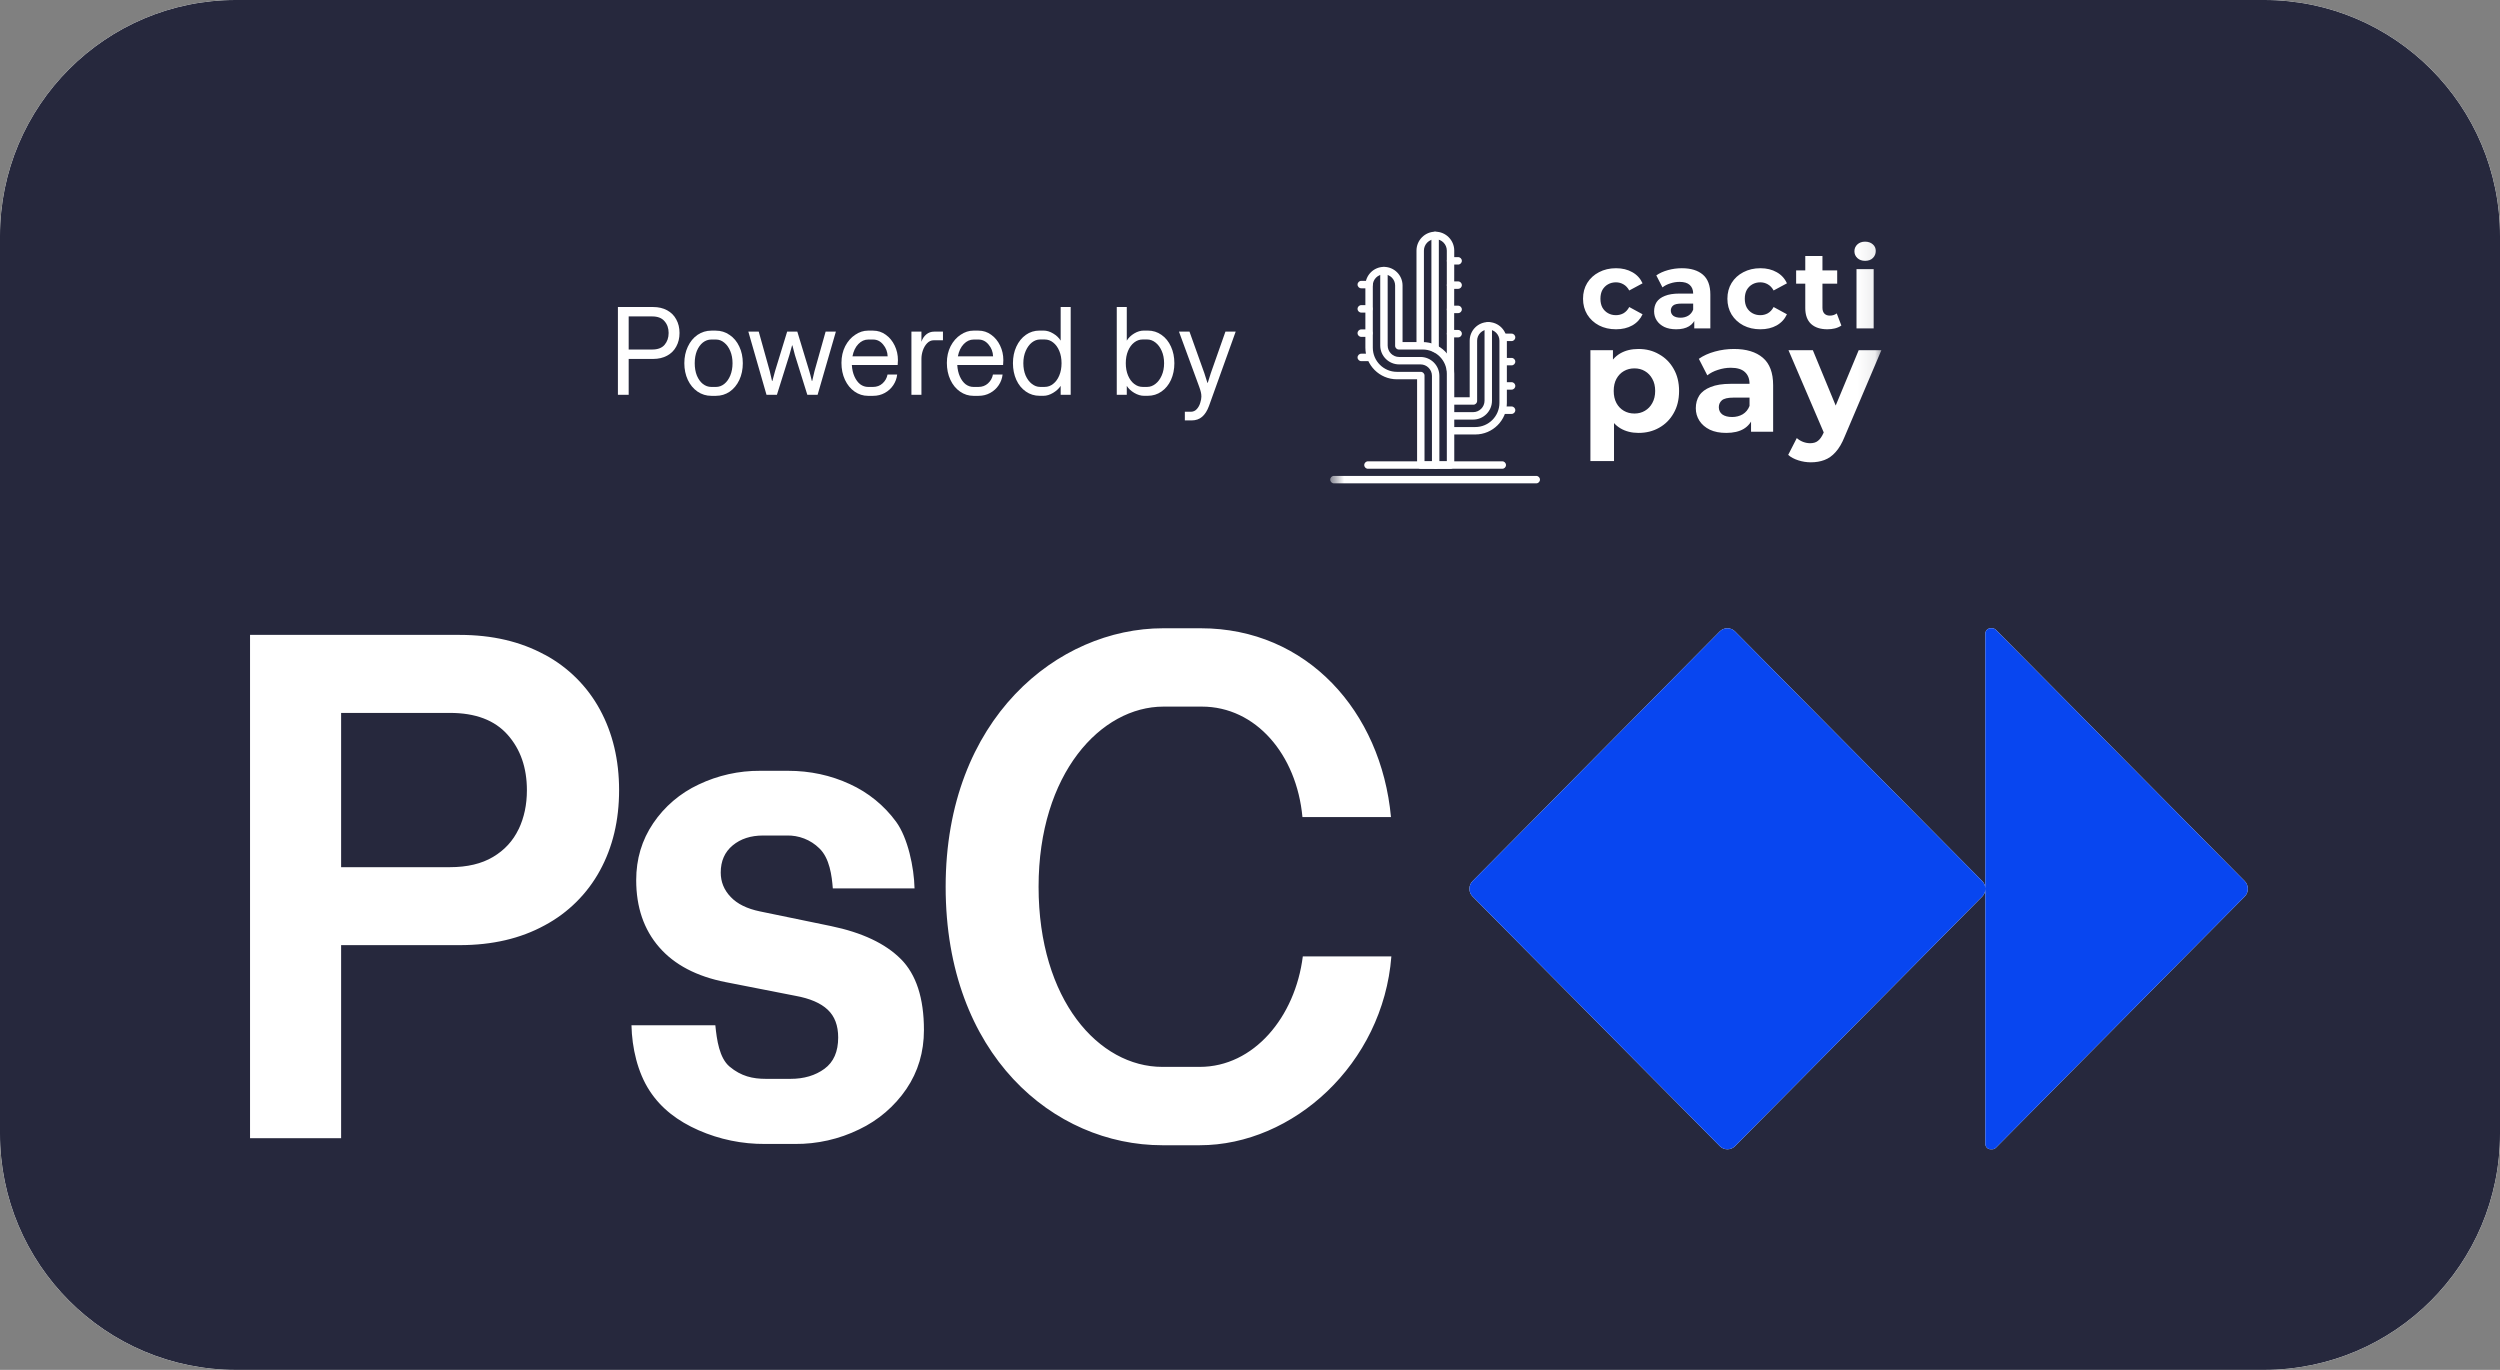 <svg width="146" height="80" viewBox="0 0 146 80" fill="none" xmlns="http://www.w3.org/2000/svg">
<rect x="0" y="0" width="146" height="80" fill="#808080" stroke="none"/>
<g clip-path="url(#clip0_3016_9728)">
<path d="M132.226 0H13.774C6.167 0 0 6.175 0 13.793V66.207C0 73.825 6.167 80 13.774 80H132.226C139.833 80 146 73.825 146 66.207V13.793C146 6.175 139.833 0 132.226 0Z" fill="white"/>
<path d="M132.226 0H13.774C6.167 0 0 6.175 0 13.793V66.207C0 73.825 6.167 80 13.774 80H132.226C139.833 80 146 73.825 146 66.207V13.793C146 6.175 139.833 0 132.226 0Z" fill="#EFF1E6"/>
<path d="M132.226 0H13.774C6.167 0 0 6.175 0 13.793V66.207C0 73.825 6.167 80 13.774 80H132.226C139.833 80 146 73.825 146 66.207V13.793C146 6.175 139.833 0 132.226 0Z" fill="#26283D"/>
<path d="M131.273 51.896V51.914C131.273 52.078 131.209 52.236 131.094 52.352L116.561 67.027C116.503 67.085 116.425 67.118 116.344 67.118H116.253C116.084 67.118 115.946 66.979 115.946 66.808V51.914C115.946 52.078 115.881 52.236 115.767 52.352L101.323 66.936C101.208 67.052 101.052 67.118 100.889 67.118H100.872C100.71 67.118 100.553 67.052 100.439 66.936L85.996 52.352C85.881 52.236 85.816 52.078 85.816 51.914V51.896C85.816 51.733 85.881 51.574 85.996 51.459L100.437 36.873C100.552 36.757 100.708 36.691 100.87 36.691H100.887C101.05 36.691 101.206 36.757 101.321 36.873L115.765 51.458C115.879 51.573 115.944 51.731 115.944 51.895V37.001C115.944 36.83 116.082 36.691 116.251 36.691H116.342C116.424 36.691 116.501 36.724 116.559 36.782L131.092 51.458C131.207 51.573 131.271 51.731 131.271 51.895L131.273 51.896Z" fill="white"/>
<path d="M131.273 51.896V51.914C131.273 52.078 131.209 52.236 131.094 52.352L116.561 67.027C116.503 67.085 116.425 67.118 116.344 67.118H116.253C116.084 67.118 115.946 66.979 115.946 66.808V51.914C115.946 52.078 115.881 52.236 115.767 52.352L101.323 66.936C101.208 67.052 101.052 67.118 100.889 67.118H100.872C100.71 67.118 100.553 67.052 100.439 66.936L85.996 52.352C85.881 52.236 85.816 52.078 85.816 51.914V51.896C85.816 51.733 85.881 51.574 85.996 51.459L100.437 36.873C100.552 36.757 100.708 36.691 100.87 36.691H100.887C101.05 36.691 101.206 36.757 101.321 36.873L115.765 51.458C115.879 51.573 115.944 51.731 115.944 51.895V37.001C115.944 36.83 116.082 36.691 116.251 36.691H116.342C116.424 36.691 116.501 36.724 116.559 36.782L131.092 51.458C131.207 51.573 131.271 51.731 131.271 51.895L131.273 51.896Z" fill="#0846F0"/>
<path d="M55.226 51.787C55.226 41.941 61.798 36.691 67.924 36.691H70.128C76.317 36.691 80.662 41.539 81.233 47.718H76.063C75.723 44.049 73.327 41.266 70.191 41.266H67.945C64.298 41.266 60.653 45.167 60.653 51.787C60.653 58.406 64.172 62.306 67.88 62.306H70.064C73.222 62.306 75.638 59.397 76.084 55.855H81.256C80.767 62.138 75.511 66.882 70.064 66.882H67.88C61.543 66.882 55.226 61.61 55.226 51.787ZM31.803 38.233C30.397 37.466 28.744 37.078 26.845 37.078H14.602V66.47H19.921V55.196H26.847C28.746 55.196 30.399 54.811 31.807 54.041C33.175 53.311 34.298 52.197 35.037 50.838C35.782 49.474 36.155 47.91 36.155 46.147C36.155 44.382 35.783 42.816 35.037 41.442C34.299 40.08 33.176 38.963 31.807 38.23L31.803 38.233ZM30.285 48.426C29.961 49.106 29.464 49.647 28.796 50.044C28.13 50.442 27.289 50.643 26.273 50.643H19.921V41.634H26.275C27.767 41.634 28.887 42.057 29.642 42.907C30.395 43.752 30.771 44.834 30.771 46.15C30.771 46.991 30.611 47.749 30.287 48.43V48.426H30.285ZM52.608 56.005C53.507 56.908 53.958 58.289 53.958 60.152C53.958 61.441 53.616 62.588 52.934 63.595C52.242 64.611 51.291 65.426 50.177 65.956C49.009 66.527 47.722 66.818 46.42 66.807H44.688C43.348 66.817 42.021 66.545 40.795 66.006C39.591 65.476 38.612 64.74 37.936 63.699C37.234 62.625 36.907 61.195 36.878 59.877H41.776C41.86 60.731 42.01 61.788 42.608 62.29C43.283 62.855 43.958 63.005 44.73 63.005H46.166C46.955 63.005 47.616 62.808 48.149 62.417C48.684 62.025 48.95 61.415 48.95 60.592C48.95 59.891 48.747 59.35 48.336 58.965C47.93 58.581 47.302 58.31 46.46 58.157L42.386 57.358C40.685 57.023 39.384 56.342 38.493 55.313C37.599 54.284 37.154 52.978 37.154 51.398C37.154 50.166 37.483 49.061 38.145 48.081C38.808 47.099 39.727 46.316 40.804 45.814C41.924 45.28 43.151 45.007 44.393 45.015H46.019C47.314 45.015 48.515 45.276 49.63 45.791C50.704 46.281 51.634 47.037 52.33 47.987C53.02 48.93 53.381 50.65 53.409 51.881H48.636C48.58 51.154 48.454 50.118 47.847 49.541C47.596 49.294 47.297 49.1 46.968 48.972C46.639 48.844 46.287 48.783 45.934 48.794H44.563C43.844 48.794 43.255 48.986 42.789 49.371C42.324 49.757 42.091 50.283 42.091 50.958C42.091 51.502 42.284 51.978 42.673 52.383C43.059 52.791 43.625 53.068 44.372 53.224L48.531 54.083C50.346 54.46 51.705 55.102 52.604 56.003L52.608 56.005Z" fill="white"/>
<mask id="mask0_3016_9728" style="mask-type:luminance" maskUnits="userSpaceOnUse" x="77" y="12" width="33" height="18">
<path d="M109.917 12.137H77.684V29.533H109.917V12.137Z" fill="white"/>
</mask>
<g mask="url(#mask0_3016_9728)">
<path d="M82.723 14.635V20.109C82.723 20.229 82.82 20.326 82.94 20.326C83.06 20.326 83.157 20.229 83.157 20.109V14.635C83.157 14.266 83.457 13.966 83.825 13.966C84.194 13.966 84.494 14.266 84.494 14.635V21.635H84.919L84.928 14.635C84.928 14.027 84.433 13.531 83.825 13.531C83.217 13.531 82.723 14.027 82.723 14.635Z" fill="white"/>
<path d="M83.594 13.749V20.362C83.594 20.482 83.691 20.579 83.811 20.579C83.931 20.579 84.028 20.482 84.028 20.362V13.749C84.028 13.629 83.931 13.531 83.811 13.531C83.691 13.531 83.594 13.629 83.594 13.749Z" fill="white"/>
<path d="M84.713 15.016C84.593 15.016 84.496 15.113 84.496 15.233C84.496 15.353 84.593 15.45 84.713 15.45H85.155C85.275 15.45 85.372 15.353 85.372 15.233C85.372 15.113 85.275 15.016 85.155 15.016H84.713Z" fill="white"/>
<path d="M84.713 16.434C84.593 16.434 84.496 16.531 84.496 16.651C84.496 16.771 84.593 16.868 84.713 16.868H85.155C85.275 16.868 85.372 16.771 85.372 16.651C85.372 16.531 85.275 16.434 85.155 16.434H84.713Z" fill="white"/>
<path d="M84.713 17.852C84.593 17.852 84.496 17.949 84.496 18.069C84.496 18.189 84.593 18.286 84.713 18.286H85.155C85.275 18.286 85.372 18.189 85.372 18.069C85.372 17.949 85.275 17.852 85.155 17.852H84.713Z" fill="white"/>
<path d="M84.713 19.27C84.593 19.27 84.496 19.367 84.496 19.487C84.496 19.607 84.593 19.704 84.713 19.704H85.155C85.275 19.704 85.372 19.607 85.372 19.487C85.372 19.367 85.275 19.27 85.155 19.27H84.713Z" fill="white"/>
<path d="M85.83 19.895V23.2H84.781C84.661 23.2 84.563 23.297 84.563 23.417C84.563 23.537 84.661 23.634 84.781 23.634H86.047C86.167 23.634 86.264 23.537 86.264 23.417V19.895C86.264 19.536 86.556 19.243 86.916 19.243C87.275 19.243 87.567 19.536 87.567 19.895V23.528C87.567 24.306 86.935 24.939 86.158 24.939H84.764C84.644 24.939 84.547 25.036 84.547 25.156C84.547 25.276 84.644 25.373 84.764 25.373H86.158C87.174 25.373 88.001 24.546 88.001 23.528V19.895C88.001 19.296 87.514 18.809 86.916 18.809C86.317 18.809 85.83 19.296 85.83 19.895Z" fill="white"/>
<path d="M86.697 19.026V23.401C86.697 23.769 86.398 24.069 86.03 24.069H84.779C84.659 24.069 84.562 24.167 84.562 24.287C84.562 24.407 84.659 24.504 84.779 24.504H86.03C86.637 24.504 87.132 24.009 87.132 23.401V19.026C87.132 18.906 87.035 18.809 86.915 18.809C86.795 18.809 86.697 18.906 86.697 19.026Z" fill="white"/>
<path d="M87.835 19.484C87.715 19.484 87.617 19.582 87.617 19.702C87.617 19.822 87.715 19.919 87.835 19.919H88.276C88.397 19.919 88.493 19.822 88.493 19.702C88.493 19.582 88.397 19.484 88.276 19.484H87.835Z" fill="white"/>
<path d="M87.835 20.902C87.715 20.902 87.617 21 87.617 21.12C87.617 21.24 87.715 21.337 87.835 21.337H88.276C88.397 21.337 88.493 21.24 88.493 21.12C88.493 21 88.397 20.902 88.276 20.902H87.835Z" fill="white"/>
<path d="M87.835 22.32C87.715 22.32 87.617 22.418 87.617 22.538C87.617 22.658 87.715 22.755 87.835 22.755H88.276C88.397 22.755 88.493 22.658 88.493 22.538C88.493 22.418 88.397 22.32 88.276 22.32H87.835Z" fill="white"/>
<path d="M87.835 23.738C87.715 23.738 87.617 23.835 87.617 23.956C87.617 24.076 87.715 24.173 87.835 24.173H88.276C88.397 24.173 88.493 24.076 88.493 23.956C88.493 23.835 88.397 23.738 88.276 23.738H87.835Z" fill="white"/>
<path d="M79.738 16.673V20.305C79.738 21.323 80.565 22.151 81.581 22.151H82.758V27.159C82.758 27.279 82.855 27.377 82.975 27.377H84.712C84.832 27.377 84.929 27.279 84.929 27.159V21.822C84.929 20.805 84.102 19.977 83.086 19.977H81.909V16.673C81.909 16.073 81.422 15.586 80.823 15.586C80.225 15.586 79.738 16.073 79.738 16.673ZM80.172 20.305V16.673C80.172 16.313 80.464 16.021 80.823 16.021C81.183 16.021 81.475 16.313 81.475 16.673V20.195C81.475 20.314 81.572 20.412 81.692 20.412H83.086C83.863 20.412 84.495 21.045 84.495 21.822V26.942H83.192V21.933C83.192 21.813 83.095 21.716 82.975 21.716H81.581C80.804 21.716 80.172 21.083 80.172 20.305Z" fill="white"/>
<path d="M80.606 15.803V20.178C80.606 20.786 81.1 21.281 81.708 21.281H82.958C83.326 21.281 83.626 21.581 83.626 21.95V27.16C83.626 27.28 83.723 27.377 83.843 27.377C83.962 27.377 84.06 27.28 84.06 27.16V21.95C84.06 21.342 83.565 20.847 82.958 20.847H81.708C81.339 20.847 81.04 20.547 81.04 20.178V15.803C81.04 15.683 80.942 15.586 80.823 15.586C80.703 15.586 80.606 15.683 80.606 15.803Z" fill="white"/>
<path d="M79.498 20.656C79.379 20.656 79.281 20.754 79.281 20.874C79.281 20.994 79.379 21.091 79.498 21.091H79.94C80.06 21.091 80.157 20.994 80.157 20.874C80.157 20.754 80.06 20.656 79.94 20.656H79.498Z" fill="white"/>
<path d="M79.498 19.238C79.379 19.238 79.281 19.336 79.281 19.456C79.281 19.576 79.379 19.673 79.498 19.673H79.94C80.06 19.673 80.157 19.576 80.157 19.456C80.157 19.336 80.06 19.238 79.94 19.238H79.498Z" fill="white"/>
<path d="M79.498 17.82C79.379 17.82 79.281 17.918 79.281 18.038C79.281 18.158 79.379 18.255 79.498 18.255H79.94C80.06 18.255 80.157 18.158 80.157 18.038C80.157 17.918 80.06 17.82 79.94 17.82H79.498Z" fill="white"/>
<path d="M79.498 16.402C79.379 16.402 79.281 16.5 79.281 16.62C79.281 16.74 79.379 16.837 79.498 16.837H79.94C80.06 16.837 80.157 16.74 80.157 16.62C80.157 16.5 80.06 16.402 79.94 16.402H79.498Z" fill="white"/>
<path d="M79.889 26.941C79.769 26.941 79.672 27.039 79.672 27.159C79.672 27.279 79.769 27.376 79.889 27.376H87.733C87.853 27.376 87.95 27.279 87.95 27.159C87.95 27.039 87.853 26.941 87.733 26.941H79.889Z" fill="white"/>
<path d="M77.901 27.793C77.781 27.793 77.684 27.89 77.684 28.01C77.684 28.13 77.781 28.228 77.901 28.228H89.717C89.837 28.228 89.934 28.13 89.934 28.01C89.934 27.89 89.837 27.793 89.717 27.793H77.901Z" fill="white"/>
<path d="M94.377 19.23C94.004 19.23 93.672 19.155 93.381 19.004C93.09 18.85 92.861 18.638 92.693 18.367C92.531 18.097 92.449 17.79 92.449 17.447C92.449 17.099 92.531 16.793 92.693 16.527C92.861 16.256 93.09 16.046 93.381 15.896C93.672 15.742 94.004 15.664 94.377 15.664C94.741 15.664 95.058 15.742 95.328 15.896C95.598 16.046 95.797 16.263 95.926 16.546L95.148 16.964C95.058 16.801 94.945 16.681 94.808 16.604C94.675 16.527 94.529 16.488 94.371 16.488C94.199 16.488 94.045 16.527 93.908 16.604C93.771 16.681 93.662 16.791 93.58 16.932C93.503 17.074 93.465 17.245 93.465 17.447C93.465 17.649 93.503 17.82 93.58 17.962C93.662 18.103 93.771 18.213 93.908 18.29C94.045 18.367 94.199 18.406 94.371 18.406C94.529 18.406 94.675 18.369 94.808 18.297C94.945 18.219 95.058 18.097 95.148 17.93L95.926 18.354C95.797 18.633 95.598 18.85 95.328 19.004C95.058 19.155 94.741 19.23 94.377 19.23ZM98.945 19.178V18.502L98.881 18.354V17.145C98.881 16.93 98.814 16.763 98.682 16.642C98.553 16.522 98.354 16.462 98.084 16.462C97.9 16.462 97.718 16.492 97.538 16.552C97.362 16.608 97.212 16.685 97.088 16.784L96.728 16.083C96.916 15.95 97.144 15.847 97.409 15.774C97.675 15.701 97.945 15.664 98.219 15.664C98.746 15.664 99.155 15.789 99.447 16.038C99.738 16.286 99.884 16.675 99.884 17.202V19.178H98.945ZM97.891 19.23C97.621 19.23 97.39 19.185 97.197 19.095C97.004 19 96.857 18.874 96.754 18.715C96.651 18.556 96.6 18.378 96.6 18.181C96.6 17.975 96.649 17.794 96.747 17.64C96.85 17.486 97.011 17.366 97.23 17.28C97.448 17.19 97.733 17.145 98.084 17.145H99.003V17.73H98.193C97.958 17.73 97.795 17.769 97.705 17.846C97.619 17.923 97.576 18.02 97.576 18.136C97.576 18.264 97.626 18.367 97.724 18.445C97.827 18.517 97.966 18.554 98.142 18.554C98.309 18.554 98.459 18.515 98.592 18.438C98.725 18.357 98.821 18.239 98.881 18.084L99.035 18.547C98.963 18.771 98.83 18.94 98.637 19.056C98.444 19.172 98.196 19.23 97.891 19.23ZM102.808 19.23C102.436 19.23 102.103 19.155 101.812 19.004C101.521 18.85 101.292 18.638 101.124 18.367C100.962 18.097 100.88 17.79 100.88 17.447C100.88 17.099 100.962 16.793 101.124 16.527C101.292 16.256 101.521 16.046 101.812 15.896C102.103 15.742 102.436 15.664 102.808 15.664C103.172 15.664 103.49 15.742 103.759 15.896C104.029 16.046 104.229 16.263 104.357 16.546L103.579 16.964C103.49 16.801 103.376 16.681 103.239 16.604C103.106 16.527 102.96 16.488 102.802 16.488C102.63 16.488 102.476 16.527 102.339 16.604C102.202 16.681 102.093 16.791 102.011 16.932C101.934 17.074 101.896 17.245 101.896 17.447C101.896 17.649 101.934 17.82 102.011 17.962C102.093 18.103 102.202 18.213 102.339 18.29C102.476 18.367 102.63 18.406 102.802 18.406C102.96 18.406 103.106 18.369 103.239 18.297C103.376 18.219 103.49 18.097 103.579 17.93L104.357 18.354C104.229 18.633 104.029 18.85 103.759 19.004C103.49 19.155 103.172 19.23 102.808 19.23ZM106.72 19.23C106.313 19.23 105.996 19.127 105.769 18.921C105.542 18.71 105.428 18.399 105.428 17.988V14.95H106.431V17.975C106.431 18.121 106.469 18.234 106.546 18.316C106.623 18.393 106.728 18.432 106.861 18.432C107.019 18.432 107.154 18.389 107.266 18.303L107.536 19.011C107.433 19.084 107.309 19.14 107.163 19.178C107.022 19.212 106.874 19.23 106.72 19.23ZM104.894 16.565V15.793H107.292V16.565H104.894ZM108.42 19.178V15.716H109.422V19.178H108.42ZM108.921 15.233C108.737 15.233 108.587 15.18 108.471 15.072C108.356 14.965 108.298 14.832 108.298 14.673C108.298 14.514 108.356 14.381 108.471 14.274C108.587 14.167 108.737 14.113 108.921 14.113C109.105 14.113 109.255 14.165 109.371 14.268C109.487 14.366 109.545 14.495 109.545 14.654C109.545 14.821 109.487 14.961 109.371 15.072C109.26 15.18 109.11 15.233 108.921 15.233ZM95.69 25.282C95.289 25.282 94.939 25.194 94.638 25.017C94.338 24.84 94.102 24.572 93.931 24.212C93.766 23.846 93.684 23.386 93.684 22.831C93.684 22.271 93.763 21.811 93.922 21.451C94.081 21.091 94.311 20.823 94.612 20.645C94.912 20.468 95.271 20.38 95.69 20.38C96.138 20.38 96.538 20.483 96.891 20.69C97.251 20.89 97.534 21.174 97.74 21.539C97.952 21.905 98.058 22.336 98.058 22.831C98.058 23.333 97.952 23.766 97.74 24.132C97.534 24.498 97.251 24.781 96.891 24.982C96.538 25.182 96.138 25.282 95.69 25.282ZM92.88 26.928V20.451H94.196V21.424L94.17 22.84L94.258 24.247V26.928H92.88ZM95.451 24.15C95.681 24.15 95.884 24.097 96.061 23.991C96.244 23.884 96.388 23.734 96.494 23.539C96.606 23.339 96.662 23.103 96.662 22.831C96.662 22.554 96.606 22.318 96.494 22.123C96.388 21.929 96.244 21.778 96.061 21.672C95.884 21.566 95.681 21.513 95.451 21.513C95.221 21.513 95.015 21.566 94.833 21.672C94.65 21.778 94.506 21.929 94.4 22.123C94.293 22.318 94.241 22.554 94.241 22.831C94.241 23.103 94.293 23.339 94.4 23.539C94.506 23.734 94.65 23.884 94.833 23.991C95.015 24.097 95.221 24.15 95.451 24.15ZM102.261 25.212V24.282L102.173 24.079V22.415C102.173 22.12 102.081 21.89 101.899 21.725C101.722 21.56 101.448 21.477 101.077 21.477C100.824 21.477 100.573 21.519 100.326 21.601C100.084 21.678 99.878 21.784 99.707 21.92L99.212 20.955C99.472 20.772 99.784 20.631 100.149 20.53C100.514 20.43 100.886 20.38 101.262 20.38C101.987 20.38 102.55 20.551 102.95 20.893C103.351 21.235 103.551 21.769 103.551 22.495V25.212H102.261ZM100.812 25.282C100.441 25.282 100.122 25.221 99.858 25.097C99.592 24.967 99.389 24.793 99.248 24.575C99.106 24.356 99.035 24.111 99.035 23.84C99.035 23.557 99.103 23.309 99.239 23.097C99.38 22.884 99.601 22.719 99.902 22.601C100.202 22.477 100.594 22.415 101.077 22.415H102.34V23.221H101.227C100.903 23.221 100.679 23.274 100.556 23.38C100.438 23.486 100.379 23.619 100.379 23.778C100.379 23.955 100.446 24.097 100.582 24.203C100.723 24.303 100.915 24.353 101.156 24.353C101.386 24.353 101.592 24.3 101.775 24.194C101.958 24.082 102.09 23.92 102.173 23.707L102.385 24.345C102.284 24.651 102.102 24.884 101.837 25.044C101.572 25.203 101.23 25.282 100.812 25.282ZM105.755 26.999C105.508 26.999 105.263 26.961 105.022 26.884C104.78 26.807 104.583 26.701 104.43 26.566L104.933 25.583C105.039 25.678 105.16 25.752 105.296 25.805C105.437 25.858 105.575 25.884 105.711 25.884C105.905 25.884 106.059 25.837 106.17 25.743C106.288 25.654 106.394 25.504 106.489 25.291L106.736 24.707L106.842 24.557L108.548 20.451H109.873L107.726 25.504C107.572 25.887 107.396 26.188 107.195 26.406C107.001 26.625 106.783 26.778 106.542 26.866C106.306 26.955 106.044 26.999 105.755 26.999ZM106.568 25.398L104.447 20.451H105.87L107.514 24.433L106.568 25.398Z" fill="white"/>
</g>
<path d="M69.539 24.047C69.685 24.047 69.805 23.993 69.897 23.886C69.99 23.783 70.056 23.661 70.095 23.52C70.139 23.383 70.161 23.263 70.161 23.161C70.161 23.073 70.151 22.988 70.131 22.904C70.112 22.817 70.078 22.707 70.029 22.575L68.852 19.367H69.466L70.336 21.799C70.38 21.926 70.439 22.111 70.512 22.355H70.534L70.709 21.799L71.565 19.367H72.164L70.607 23.703C70.504 23.986 70.37 24.198 70.204 24.34C70.039 24.482 69.836 24.552 69.597 24.552H69.195V24.047H69.539Z" fill="white"/>
<path d="M66.806 23.115C66.625 23.115 66.438 23.059 66.243 22.946C66.053 22.834 65.906 22.697 65.804 22.536V23.056H65.219V17.93H65.804V19.892C65.906 19.726 66.05 19.587 66.235 19.475C66.421 19.363 66.608 19.306 66.798 19.306H67.032C67.33 19.306 67.596 19.39 67.83 19.555C68.069 19.721 68.254 19.951 68.386 20.244C68.517 20.532 68.583 20.854 68.583 21.211C68.583 21.567 68.517 21.892 68.386 22.185C68.254 22.473 68.069 22.7 67.83 22.866C67.596 23.032 67.328 23.115 67.025 23.115H66.806ZM67.003 22.595C67.169 22.595 67.328 22.536 67.478 22.419C67.63 22.302 67.752 22.138 67.844 21.928C67.937 21.718 67.983 21.479 67.983 21.211C67.983 20.942 67.937 20.703 67.844 20.493C67.752 20.283 67.63 20.119 67.478 20.002C67.328 19.885 67.169 19.826 67.003 19.826H66.725C66.55 19.826 66.386 19.885 66.235 20.002C66.084 20.119 65.965 20.283 65.877 20.493C65.789 20.703 65.746 20.942 65.746 21.211C65.746 21.479 65.789 21.718 65.877 21.928C65.965 22.138 66.084 22.302 66.235 22.419C66.386 22.536 66.55 22.595 66.725 22.595H67.003Z" fill="white"/>
<path d="M60.721 23.115C60.419 23.115 60.148 23.032 59.91 22.866C59.671 22.7 59.485 22.473 59.354 22.185C59.222 21.892 59.156 21.567 59.156 21.211C59.156 20.854 59.222 20.532 59.354 20.244C59.49 19.951 59.675 19.721 59.91 19.555C60.144 19.39 60.409 19.306 60.707 19.306H60.941C61.131 19.306 61.319 19.363 61.504 19.475C61.694 19.587 61.84 19.726 61.943 19.892V17.93H62.528V23.056H61.943V22.536C61.836 22.697 61.687 22.834 61.497 22.946C61.306 23.059 61.121 23.115 60.941 23.115H60.721ZM61.014 22.595C61.194 22.595 61.358 22.536 61.504 22.419C61.655 22.302 61.774 22.138 61.862 21.928C61.95 21.718 61.994 21.479 61.994 21.211C61.994 20.942 61.95 20.703 61.862 20.493C61.774 20.283 61.655 20.119 61.504 20.002C61.358 19.885 61.194 19.826 61.014 19.826H60.736C60.57 19.826 60.412 19.885 60.261 20.002C60.114 20.119 59.995 20.283 59.902 20.493C59.81 20.703 59.763 20.942 59.763 21.211C59.763 21.479 59.807 21.718 59.895 21.928C59.988 22.138 60.109 22.302 60.261 22.419C60.412 22.536 60.57 22.595 60.736 22.595H61.014Z" fill="white"/>
<path d="M55.297 21.191C55.297 20.829 55.37 20.505 55.516 20.217C55.667 19.929 55.862 19.706 56.101 19.55C56.34 19.389 56.587 19.309 56.84 19.309H57.147C57.42 19.309 57.666 19.389 57.886 19.55C58.105 19.706 58.278 19.916 58.405 20.18C58.532 20.444 58.595 20.727 58.595 21.03C58.595 21.122 58.59 21.218 58.581 21.315H55.904C55.919 21.569 55.97 21.794 56.057 21.989C56.145 22.184 56.257 22.336 56.394 22.443C56.535 22.546 56.689 22.597 56.855 22.597H57.14C57.359 22.597 57.544 22.529 57.696 22.392C57.852 22.25 57.949 22.077 57.988 21.872H58.551C58.527 22.096 58.451 22.304 58.325 22.494C58.198 22.685 58.032 22.836 57.827 22.948C57.623 23.061 57.396 23.117 57.147 23.117H56.847C56.565 23.117 56.304 23.034 56.065 22.868C55.826 22.702 55.638 22.472 55.502 22.18C55.365 21.887 55.297 21.557 55.297 21.191ZM57.996 20.81C57.986 20.546 57.898 20.317 57.732 20.122C57.571 19.926 57.376 19.829 57.147 19.829H56.862C56.648 19.829 56.455 19.916 56.284 20.092C56.114 20.268 55.999 20.507 55.94 20.81H57.996Z" fill="white"/>
<path d="M54.528 19.872C54.382 19.872 54.253 19.931 54.141 20.048C54.033 20.161 53.95 20.302 53.892 20.473C53.838 20.639 53.812 20.798 53.812 20.949V23.058H53.227V19.367H53.812V19.96C53.87 19.78 53.965 19.636 54.097 19.528C54.228 19.421 54.382 19.367 54.558 19.367H55.069V19.872H54.528Z" fill="white"/>
<path d="M49.141 21.191C49.141 20.829 49.214 20.505 49.36 20.217C49.511 19.929 49.706 19.706 49.945 19.55C50.184 19.389 50.43 19.309 50.684 19.309H50.991C51.264 19.309 51.51 19.389 51.73 19.55C51.949 19.706 52.122 19.916 52.249 20.18C52.376 20.444 52.439 20.727 52.439 21.03C52.439 21.122 52.434 21.218 52.424 21.315H49.748C49.762 21.569 49.813 21.794 49.901 21.989C49.989 22.184 50.101 22.336 50.238 22.443C50.379 22.546 50.533 22.597 50.698 22.597H50.983C51.203 22.597 51.388 22.529 51.539 22.392C51.695 22.25 51.793 22.077 51.832 21.872H52.395C52.37 22.096 52.295 22.304 52.168 22.494C52.041 22.685 51.876 22.836 51.671 22.948C51.466 23.061 51.239 23.117 50.991 23.117H50.691C50.408 23.117 50.147 23.034 49.908 22.868C49.669 22.702 49.482 22.472 49.345 22.18C49.209 21.887 49.141 21.557 49.141 21.191ZM51.839 20.81C51.829 20.546 51.742 20.317 51.576 20.122C51.415 19.926 51.22 19.829 50.991 19.829H50.706C50.491 19.829 50.298 19.916 50.128 20.092C49.957 20.268 49.843 20.507 49.784 20.81H51.839Z" fill="white"/>
<path d="M43.703 19.367H44.31L44.954 21.674L45.085 22.245H45.108L45.261 21.681L45.97 19.367H46.563L47.265 21.681C47.304 21.808 47.353 21.996 47.411 22.245H47.433L47.565 21.681L48.216 19.367H48.815L47.748 23.058H47.148L46.424 20.737L46.277 20.173H46.256L46.102 20.729L45.371 23.058H44.764L43.703 19.367Z" fill="white"/>
<path d="M41.545 23.117C41.247 23.117 40.977 23.034 40.733 22.868C40.494 22.702 40.306 22.475 40.169 22.187C40.033 21.894 39.965 21.569 39.965 21.213C39.965 20.856 40.033 20.534 40.169 20.246C40.306 19.953 40.494 19.724 40.733 19.558C40.977 19.392 41.247 19.309 41.545 19.309H41.801C42.098 19.309 42.366 19.392 42.605 19.558C42.849 19.719 43.039 19.946 43.175 20.239C43.312 20.527 43.38 20.851 43.38 21.213C43.38 21.574 43.312 21.901 43.175 22.194C43.039 22.482 42.851 22.709 42.612 22.875C42.373 23.036 42.105 23.117 41.808 23.117H41.545ZM41.815 22.597C41.991 22.597 42.151 22.538 42.298 22.421C42.444 22.304 42.561 22.14 42.649 21.93C42.737 21.716 42.78 21.476 42.78 21.213C42.78 20.949 42.737 20.712 42.649 20.502C42.561 20.292 42.444 20.129 42.298 20.012C42.151 19.89 41.991 19.829 41.815 19.829H41.537C41.362 19.829 41.198 19.887 41.047 20.004C40.901 20.122 40.784 20.285 40.696 20.495C40.613 20.705 40.572 20.944 40.572 21.213C40.572 21.481 40.613 21.721 40.696 21.93C40.784 22.14 40.901 22.304 41.047 22.421C41.198 22.538 41.362 22.597 41.537 22.597H41.815Z" fill="white"/>
<path d="M36.086 17.93H38.141C38.453 17.93 38.726 17.993 38.96 18.12C39.194 18.247 39.372 18.425 39.494 18.655C39.621 18.884 39.684 19.148 39.684 19.446C39.684 19.744 39.621 20.007 39.494 20.237C39.372 20.466 39.194 20.644 38.96 20.771C38.726 20.898 38.453 20.962 38.141 20.962H36.715V23.056H36.086V17.93ZM38.09 20.412C38.416 20.412 38.658 20.32 38.814 20.134C38.97 19.949 39.048 19.719 39.048 19.446C39.048 19.167 38.967 18.938 38.806 18.757C38.651 18.572 38.411 18.479 38.09 18.479H36.715V20.412H38.09Z" fill="white"/>
</g>
<defs>
<clipPath id="clip0_3016_9728">
<rect width="146" height="80" fill="white"/>
</clipPath>
</defs>
</svg>
